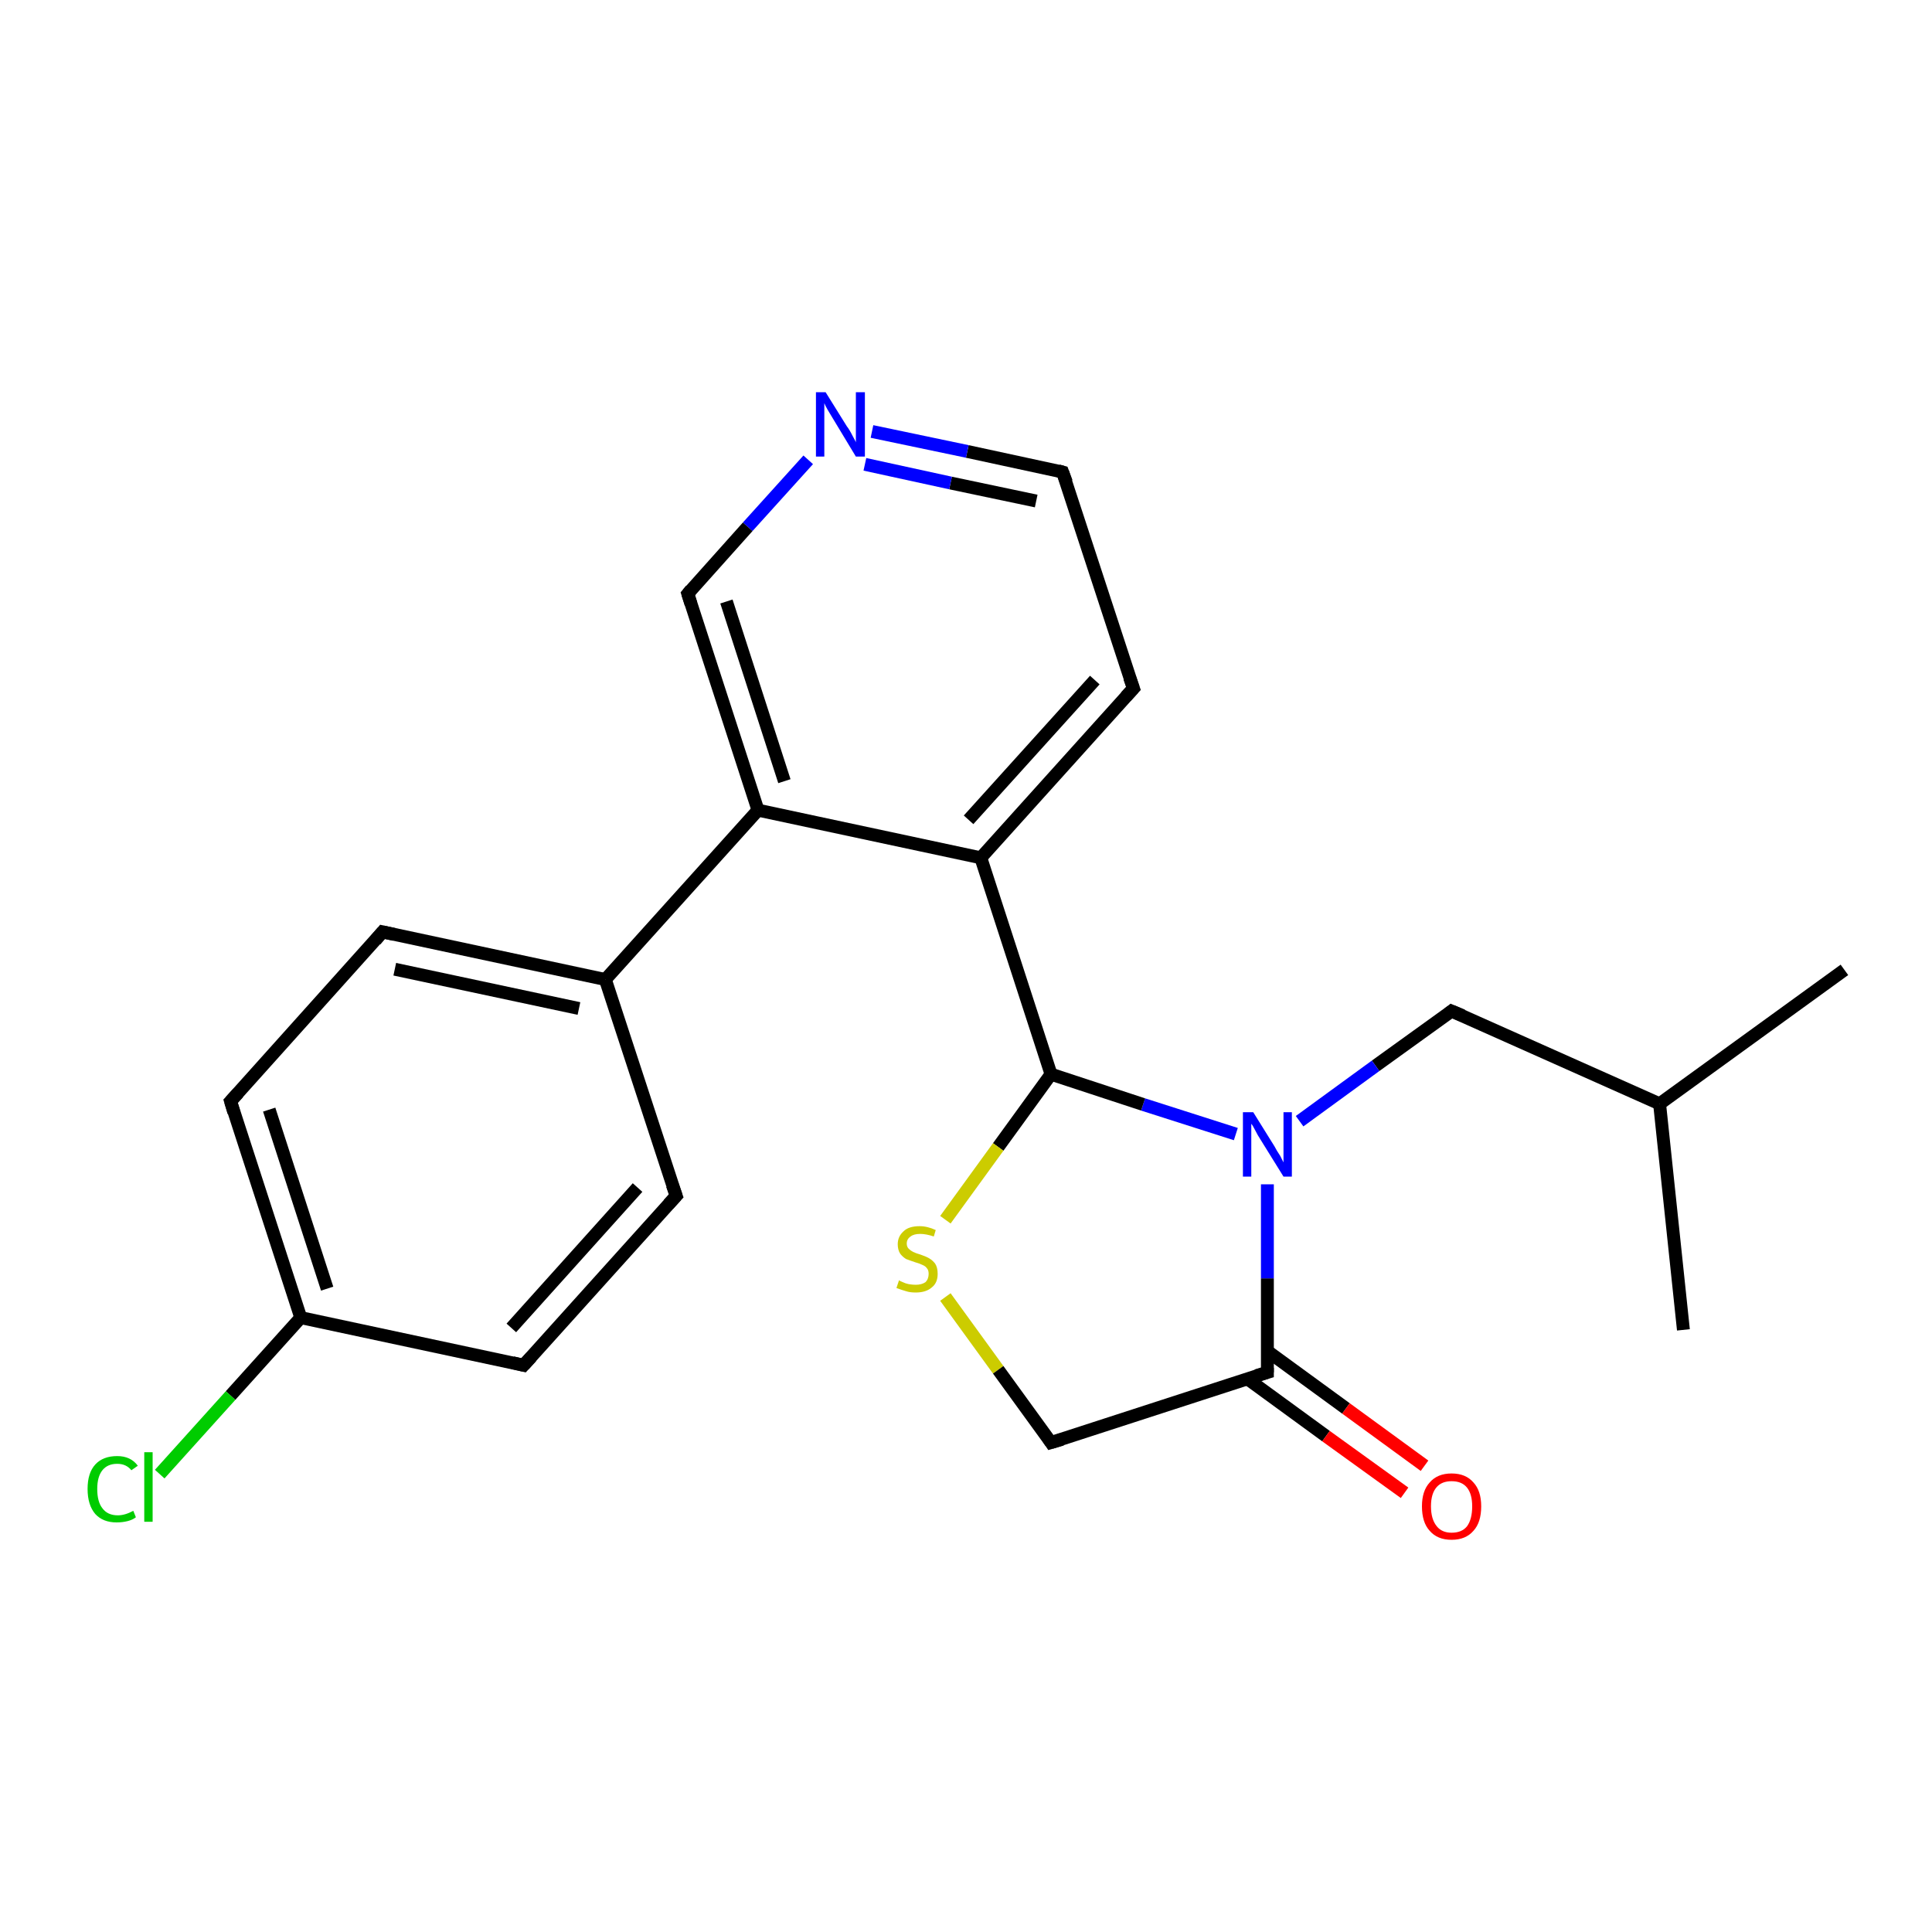 <?xml version='1.0' encoding='iso-8859-1'?>
<svg version='1.1' baseProfile='full'
              xmlns='http://www.w3.org/2000/svg'
                      xmlns:rdkit='http://www.rdkit.org/xml'
                      xmlns:xlink='http://www.w3.org/1999/xlink'
                  xml:space='preserve'
width='300px' height='300px' viewBox='0 0 300 300'>
<!-- END OF HEADER -->
<rect style='opacity:1.0;fill:#FFFFFF;stroke:none' width='300.0' height='300.0' x='0.0' y='0.0'> </rect>
<path class='bond-0 atom-0 atom-1' d='M 286.4,150.6 L 257.7,171.4' style='fill:none;fill-rule:evenodd;stroke:#000000;stroke-width:2.0px;stroke-linecap:butt;stroke-linejoin:miter;stroke-opacity:1' />
<path class='bond-1 atom-1 atom-2' d='M 257.7,171.4 L 261.4,206.5' style='fill:none;fill-rule:evenodd;stroke:#000000;stroke-width:2.0px;stroke-linecap:butt;stroke-linejoin:miter;stroke-opacity:1' />
<path class='bond-2 atom-1 atom-3' d='M 257.7,171.4 L 225.4,157.0' style='fill:none;fill-rule:evenodd;stroke:#000000;stroke-width:2.0px;stroke-linecap:butt;stroke-linejoin:miter;stroke-opacity:1' />
<path class='bond-3 atom-3 atom-4' d='M 225.4,157.0 L 213.6,165.5' style='fill:none;fill-rule:evenodd;stroke:#000000;stroke-width:2.0px;stroke-linecap:butt;stroke-linejoin:miter;stroke-opacity:1' />
<path class='bond-3 atom-3 atom-4' d='M 213.6,165.5 L 201.8,174.1' style='fill:none;fill-rule:evenodd;stroke:#0000FF;stroke-width:2.0px;stroke-linecap:butt;stroke-linejoin:miter;stroke-opacity:1' />
<path class='bond-4 atom-4 atom-5' d='M 191.9,176.1 L 177.5,171.5' style='fill:none;fill-rule:evenodd;stroke:#0000FF;stroke-width:2.0px;stroke-linecap:butt;stroke-linejoin:miter;stroke-opacity:1' />
<path class='bond-4 atom-4 atom-5' d='M 177.5,171.5 L 163.2,166.8' style='fill:none;fill-rule:evenodd;stroke:#000000;stroke-width:2.0px;stroke-linecap:butt;stroke-linejoin:miter;stroke-opacity:1' />
<path class='bond-5 atom-5 atom-6' d='M 163.2,166.8 L 155.0,178.1' style='fill:none;fill-rule:evenodd;stroke:#000000;stroke-width:2.0px;stroke-linecap:butt;stroke-linejoin:miter;stroke-opacity:1' />
<path class='bond-5 atom-5 atom-6' d='M 155.0,178.1 L 146.8,189.4' style='fill:none;fill-rule:evenodd;stroke:#CCCC00;stroke-width:2.0px;stroke-linecap:butt;stroke-linejoin:miter;stroke-opacity:1' />
<path class='bond-6 atom-6 atom-7' d='M 146.8,201.4 L 155.0,212.7' style='fill:none;fill-rule:evenodd;stroke:#CCCC00;stroke-width:2.0px;stroke-linecap:butt;stroke-linejoin:miter;stroke-opacity:1' />
<path class='bond-6 atom-6 atom-7' d='M 155.0,212.7 L 163.2,224.0' style='fill:none;fill-rule:evenodd;stroke:#000000;stroke-width:2.0px;stroke-linecap:butt;stroke-linejoin:miter;stroke-opacity:1' />
<path class='bond-7 atom-7 atom-8' d='M 163.2,224.0 L 196.8,213.1' style='fill:none;fill-rule:evenodd;stroke:#000000;stroke-width:2.0px;stroke-linecap:butt;stroke-linejoin:miter;stroke-opacity:1' />
<path class='bond-8 atom-8 atom-9' d='M 193.7,214.1 L 205.9,223.0' style='fill:none;fill-rule:evenodd;stroke:#000000;stroke-width:2.0px;stroke-linecap:butt;stroke-linejoin:miter;stroke-opacity:1' />
<path class='bond-8 atom-8 atom-9' d='M 205.9,223.0 L 218.1,231.8' style='fill:none;fill-rule:evenodd;stroke:#FF0000;stroke-width:2.0px;stroke-linecap:butt;stroke-linejoin:miter;stroke-opacity:1' />
<path class='bond-8 atom-8 atom-9' d='M 196.8,209.8 L 209.0,218.7' style='fill:none;fill-rule:evenodd;stroke:#000000;stroke-width:2.0px;stroke-linecap:butt;stroke-linejoin:miter;stroke-opacity:1' />
<path class='bond-8 atom-8 atom-9' d='M 209.0,218.7 L 221.2,227.6' style='fill:none;fill-rule:evenodd;stroke:#FF0000;stroke-width:2.0px;stroke-linecap:butt;stroke-linejoin:miter;stroke-opacity:1' />
<path class='bond-9 atom-5 atom-10' d='M 163.2,166.8 L 152.3,133.2' style='fill:none;fill-rule:evenodd;stroke:#000000;stroke-width:2.0px;stroke-linecap:butt;stroke-linejoin:miter;stroke-opacity:1' />
<path class='bond-10 atom-10 atom-11' d='M 152.3,133.2 L 176.0,106.9' style='fill:none;fill-rule:evenodd;stroke:#000000;stroke-width:2.0px;stroke-linecap:butt;stroke-linejoin:miter;stroke-opacity:1' />
<path class='bond-10 atom-10 atom-11' d='M 150.4,127.3 L 170.0,105.6' style='fill:none;fill-rule:evenodd;stroke:#000000;stroke-width:2.0px;stroke-linecap:butt;stroke-linejoin:miter;stroke-opacity:1' />
<path class='bond-11 atom-11 atom-12' d='M 176.0,106.9 L 165.0,73.3' style='fill:none;fill-rule:evenodd;stroke:#000000;stroke-width:2.0px;stroke-linecap:butt;stroke-linejoin:miter;stroke-opacity:1' />
<path class='bond-12 atom-12 atom-13' d='M 165.0,73.3 L 150.2,70.1' style='fill:none;fill-rule:evenodd;stroke:#000000;stroke-width:2.0px;stroke-linecap:butt;stroke-linejoin:miter;stroke-opacity:1' />
<path class='bond-12 atom-12 atom-13' d='M 150.2,70.1 L 135.4,67.0' style='fill:none;fill-rule:evenodd;stroke:#0000FF;stroke-width:2.0px;stroke-linecap:butt;stroke-linejoin:miter;stroke-opacity:1' />
<path class='bond-12 atom-12 atom-13' d='M 160.9,77.8 L 147.6,75.0' style='fill:none;fill-rule:evenodd;stroke:#000000;stroke-width:2.0px;stroke-linecap:butt;stroke-linejoin:miter;stroke-opacity:1' />
<path class='bond-12 atom-12 atom-13' d='M 147.6,75.0 L 134.3,72.1' style='fill:none;fill-rule:evenodd;stroke:#0000FF;stroke-width:2.0px;stroke-linecap:butt;stroke-linejoin:miter;stroke-opacity:1' />
<path class='bond-13 atom-13 atom-14' d='M 125.5,71.4 L 116.1,81.8' style='fill:none;fill-rule:evenodd;stroke:#0000FF;stroke-width:2.0px;stroke-linecap:butt;stroke-linejoin:miter;stroke-opacity:1' />
<path class='bond-13 atom-13 atom-14' d='M 116.1,81.8 L 106.8,92.2' style='fill:none;fill-rule:evenodd;stroke:#000000;stroke-width:2.0px;stroke-linecap:butt;stroke-linejoin:miter;stroke-opacity:1' />
<path class='bond-14 atom-14 atom-15' d='M 106.8,92.2 L 117.7,125.8' style='fill:none;fill-rule:evenodd;stroke:#000000;stroke-width:2.0px;stroke-linecap:butt;stroke-linejoin:miter;stroke-opacity:1' />
<path class='bond-14 atom-14 atom-15' d='M 112.8,93.4 L 121.8,121.3' style='fill:none;fill-rule:evenodd;stroke:#000000;stroke-width:2.0px;stroke-linecap:butt;stroke-linejoin:miter;stroke-opacity:1' />
<path class='bond-15 atom-15 atom-16' d='M 117.7,125.8 L 94.0,152.1' style='fill:none;fill-rule:evenodd;stroke:#000000;stroke-width:2.0px;stroke-linecap:butt;stroke-linejoin:miter;stroke-opacity:1' />
<path class='bond-16 atom-16 atom-17' d='M 94.0,152.1 L 59.4,144.7' style='fill:none;fill-rule:evenodd;stroke:#000000;stroke-width:2.0px;stroke-linecap:butt;stroke-linejoin:miter;stroke-opacity:1' />
<path class='bond-16 atom-16 atom-17' d='M 89.9,156.6 L 61.3,150.5' style='fill:none;fill-rule:evenodd;stroke:#000000;stroke-width:2.0px;stroke-linecap:butt;stroke-linejoin:miter;stroke-opacity:1' />
<path class='bond-17 atom-17 atom-18' d='M 59.4,144.7 L 35.8,171.0' style='fill:none;fill-rule:evenodd;stroke:#000000;stroke-width:2.0px;stroke-linecap:butt;stroke-linejoin:miter;stroke-opacity:1' />
<path class='bond-18 atom-18 atom-19' d='M 35.8,171.0 L 46.7,204.6' style='fill:none;fill-rule:evenodd;stroke:#000000;stroke-width:2.0px;stroke-linecap:butt;stroke-linejoin:miter;stroke-opacity:1' />
<path class='bond-18 atom-18 atom-19' d='M 41.8,172.3 L 50.8,200.1' style='fill:none;fill-rule:evenodd;stroke:#000000;stroke-width:2.0px;stroke-linecap:butt;stroke-linejoin:miter;stroke-opacity:1' />
<path class='bond-19 atom-19 atom-20' d='M 46.7,204.6 L 35.8,216.7' style='fill:none;fill-rule:evenodd;stroke:#000000;stroke-width:2.0px;stroke-linecap:butt;stroke-linejoin:miter;stroke-opacity:1' />
<path class='bond-19 atom-19 atom-20' d='M 35.8,216.7 L 24.8,228.9' style='fill:none;fill-rule:evenodd;stroke:#00CC00;stroke-width:2.0px;stroke-linecap:butt;stroke-linejoin:miter;stroke-opacity:1' />
<path class='bond-20 atom-19 atom-21' d='M 46.7,204.6 L 81.3,212.0' style='fill:none;fill-rule:evenodd;stroke:#000000;stroke-width:2.0px;stroke-linecap:butt;stroke-linejoin:miter;stroke-opacity:1' />
<path class='bond-21 atom-21 atom-22' d='M 81.3,212.0 L 105.0,185.7' style='fill:none;fill-rule:evenodd;stroke:#000000;stroke-width:2.0px;stroke-linecap:butt;stroke-linejoin:miter;stroke-opacity:1' />
<path class='bond-21 atom-21 atom-22' d='M 79.4,206.2 L 99.0,184.4' style='fill:none;fill-rule:evenodd;stroke:#000000;stroke-width:2.0px;stroke-linecap:butt;stroke-linejoin:miter;stroke-opacity:1' />
<path class='bond-22 atom-8 atom-4' d='M 196.8,213.1 L 196.8,198.5' style='fill:none;fill-rule:evenodd;stroke:#000000;stroke-width:2.0px;stroke-linecap:butt;stroke-linejoin:miter;stroke-opacity:1' />
<path class='bond-22 atom-8 atom-4' d='M 196.8,198.5 L 196.8,183.9' style='fill:none;fill-rule:evenodd;stroke:#0000FF;stroke-width:2.0px;stroke-linecap:butt;stroke-linejoin:miter;stroke-opacity:1' />
<path class='bond-23 atom-15 atom-10' d='M 117.7,125.8 L 152.3,133.2' style='fill:none;fill-rule:evenodd;stroke:#000000;stroke-width:2.0px;stroke-linecap:butt;stroke-linejoin:miter;stroke-opacity:1' />
<path class='bond-24 atom-22 atom-16' d='M 105.0,185.7 L 94.0,152.1' style='fill:none;fill-rule:evenodd;stroke:#000000;stroke-width:2.0px;stroke-linecap:butt;stroke-linejoin:miter;stroke-opacity:1' />
<path d='M 227.1,157.7 L 225.4,157.0 L 224.9,157.4' style='fill:none;stroke:#000000;stroke-width:2.0px;stroke-linecap:butt;stroke-linejoin:miter;stroke-opacity:1;' />
<path d='M 162.8,223.4 L 163.2,224.0 L 164.9,223.5' style='fill:none;stroke:#000000;stroke-width:2.0px;stroke-linecap:butt;stroke-linejoin:miter;stroke-opacity:1;' />
<path d='M 195.1,213.6 L 196.8,213.1 L 196.8,212.4' style='fill:none;stroke:#000000;stroke-width:2.0px;stroke-linecap:butt;stroke-linejoin:miter;stroke-opacity:1;' />
<path d='M 174.8,108.2 L 176.0,106.9 L 175.4,105.2' style='fill:none;stroke:#000000;stroke-width:2.0px;stroke-linecap:butt;stroke-linejoin:miter;stroke-opacity:1;' />
<path d='M 165.6,74.9 L 165.0,73.3 L 164.3,73.1' style='fill:none;stroke:#000000;stroke-width:2.0px;stroke-linecap:butt;stroke-linejoin:miter;stroke-opacity:1;' />
<path d='M 107.3,91.6 L 106.8,92.2 L 107.3,93.8' style='fill:none;stroke:#000000;stroke-width:2.0px;stroke-linecap:butt;stroke-linejoin:miter;stroke-opacity:1;' />
<path d='M 61.2,145.1 L 59.4,144.7 L 58.3,146.0' style='fill:none;stroke:#000000;stroke-width:2.0px;stroke-linecap:butt;stroke-linejoin:miter;stroke-opacity:1;' />
<path d='M 37.0,169.7 L 35.8,171.0 L 36.3,172.7' style='fill:none;stroke:#000000;stroke-width:2.0px;stroke-linecap:butt;stroke-linejoin:miter;stroke-opacity:1;' />
<path d='M 79.6,211.6 L 81.3,212.0 L 82.5,210.7' style='fill:none;stroke:#000000;stroke-width:2.0px;stroke-linecap:butt;stroke-linejoin:miter;stroke-opacity:1;' />
<path d='M 103.8,187.0 L 105.0,185.7 L 104.4,184.0' style='fill:none;stroke:#000000;stroke-width:2.0px;stroke-linecap:butt;stroke-linejoin:miter;stroke-opacity:1;' />
<path class='atom-4' d='M 194.6 172.7
L 197.9 178.0
Q 198.2 178.6, 198.8 179.5
Q 199.3 180.5, 199.3 180.5
L 199.3 172.7
L 200.6 172.7
L 200.6 182.7
L 199.3 182.7
L 195.7 176.9
Q 195.3 176.3, 194.9 175.5
Q 194.5 174.7, 194.3 174.5
L 194.3 182.7
L 193.0 182.7
L 193.0 172.7
L 194.6 172.7
' fill='#0000FF'/>
<path class='atom-6' d='M 139.6 198.8
Q 139.7 198.9, 140.2 199.1
Q 140.6 199.3, 141.1 199.4
Q 141.7 199.5, 142.2 199.5
Q 143.1 199.5, 143.7 199.1
Q 144.2 198.6, 144.2 197.8
Q 144.2 197.2, 143.9 196.9
Q 143.7 196.6, 143.2 196.4
Q 142.8 196.2, 142.1 196.0
Q 141.2 195.7, 140.7 195.5
Q 140.2 195.2, 139.8 194.7
Q 139.4 194.1, 139.4 193.2
Q 139.4 192.0, 140.3 191.2
Q 141.1 190.4, 142.8 190.4
Q 144.0 190.4, 145.3 191.0
L 145.0 192.0
Q 143.8 191.6, 142.9 191.6
Q 141.9 191.6, 141.4 192.0
Q 140.8 192.4, 140.8 193.1
Q 140.8 193.6, 141.1 193.9
Q 141.4 194.2, 141.8 194.4
Q 142.2 194.6, 142.9 194.8
Q 143.8 195.1, 144.3 195.4
Q 144.8 195.7, 145.2 196.2
Q 145.6 196.8, 145.6 197.8
Q 145.6 199.2, 144.7 199.9
Q 143.8 200.7, 142.2 200.7
Q 141.3 200.7, 140.7 200.5
Q 140.0 200.3, 139.2 200.0
L 139.6 198.8
' fill='#CCCC00'/>
<path class='atom-9' d='M 220.8 233.9
Q 220.8 231.5, 222.0 230.2
Q 223.2 228.8, 225.4 228.8
Q 227.6 228.8, 228.8 230.2
Q 230.0 231.5, 230.0 233.9
Q 230.0 236.4, 228.8 237.7
Q 227.6 239.1, 225.4 239.1
Q 223.2 239.1, 222.0 237.7
Q 220.8 236.4, 220.8 233.9
M 225.4 238.0
Q 227.0 238.0, 227.8 237.0
Q 228.6 235.9, 228.6 233.9
Q 228.6 232.0, 227.8 231.0
Q 227.0 230.0, 225.4 230.0
Q 223.9 230.0, 223.1 230.9
Q 222.2 231.9, 222.2 233.9
Q 222.2 235.9, 223.1 237.0
Q 223.9 238.0, 225.4 238.0
' fill='#FF0000'/>
<path class='atom-13' d='M 128.2 60.9
L 131.5 66.2
Q 131.9 66.7, 132.4 67.7
Q 132.9 68.6, 132.9 68.7
L 132.9 60.9
L 134.3 60.9
L 134.3 70.9
L 132.9 70.9
L 129.4 65.1
Q 129.0 64.4, 128.5 63.6
Q 128.1 62.9, 128.0 62.6
L 128.0 70.9
L 126.7 70.9
L 126.7 60.9
L 128.2 60.9
' fill='#0000FF'/>
<path class='atom-20' d='M 13.6 231.2
Q 13.6 228.7, 14.8 227.4
Q 16.0 226.1, 18.2 226.1
Q 20.3 226.1, 21.4 227.6
L 20.4 228.3
Q 19.6 227.3, 18.2 227.3
Q 16.7 227.3, 15.9 228.3
Q 15.1 229.3, 15.1 231.2
Q 15.1 233.2, 15.9 234.2
Q 16.7 235.3, 18.3 235.3
Q 19.4 235.3, 20.7 234.6
L 21.1 235.6
Q 20.6 236.0, 19.8 236.2
Q 19.0 236.4, 18.1 236.4
Q 16.0 236.4, 14.8 235.1
Q 13.6 233.7, 13.6 231.2
' fill='#00CC00'/>
<path class='atom-20' d='M 22.4 225.5
L 23.7 225.5
L 23.7 236.3
L 22.4 236.3
L 22.4 225.5
' fill='#00CC00'/>
</svg>

